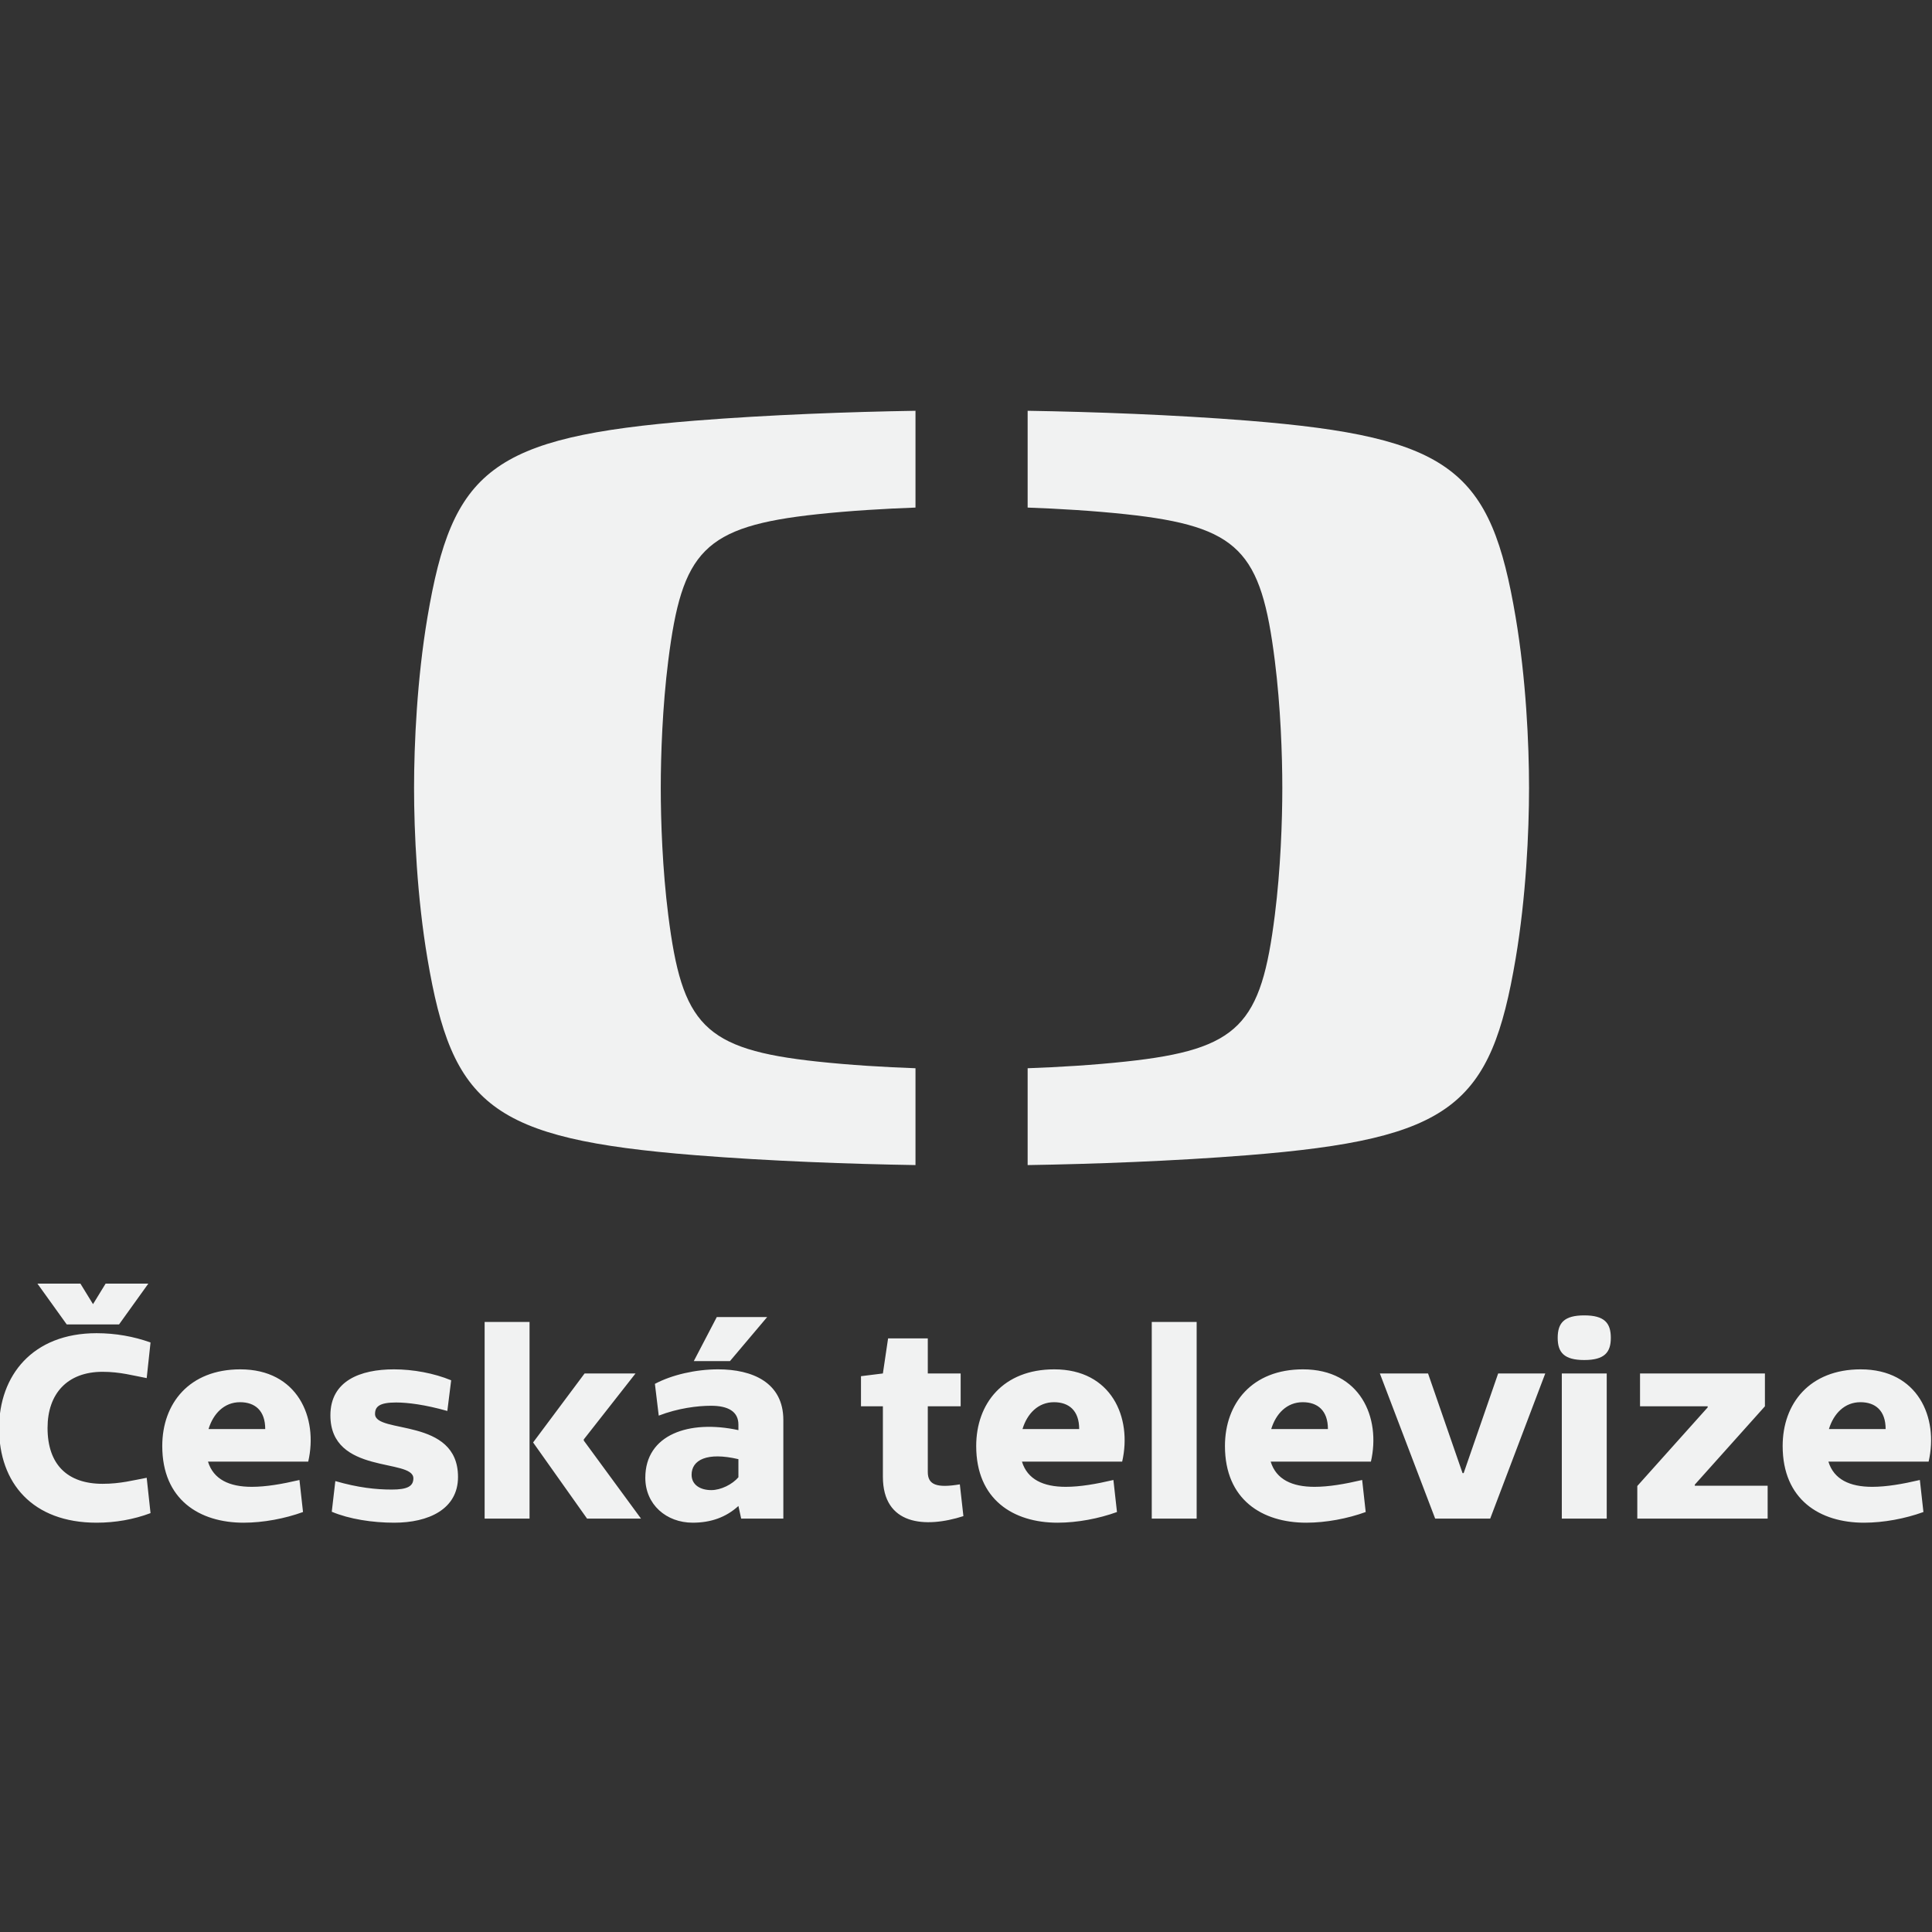 <svg xmlns="http://www.w3.org/2000/svg" id="Vrstva_1" data-name="Vrstva 1" viewBox="0 0 1417.323 1417.323"><rect x="0" y="0" width="1417.323" height="1417.323" fill="#333333" stroke="none"/><path d="M510.013,308.579c54.578-4.32,113.668-6.463,161.593-7.226v71.002c-22.727.819-48.091,2.336-71.893,4.873-83.723,8.953-99.359,27.098-109.488,107.542-4.235,33.522-5.484,69.074-5.484,93.306s1.249,59.761,5.484,93.186c10.129,80.411,25.765,98.573,109.488,107.518,23.802,2.561,49.166,4.086,71.893,4.889v71.033c-47.925-.762-107.015-2.906-161.593-7.258-150.192-12.003-178.213-36.412-196.44-144.25-7.591-44.93-9.819-92.719-9.819-125.173s2.228-80.243,9.819-125.173c18.226-107.847,46.247-132.231,196.44-144.267" style="fill: #f1f2f2;"></path><path d="M1121.712,578.019c0,32.454-2.232,80.243-9.82,125.165-18.218,107.838-46.239,132.263-196.447,144.267-54.565,4.344-113.644,6.495-161.561,7.258v-71.041c22.706-.811,48.07-2.328,71.844-4.889,83.751-8.944,99.384-27.106,109.5-107.526,4.223-33.408,5.484-69.033,5.484-93.177s-1.26-59.784-5.484-93.306c-10.116-80.443-25.749-98.597-109.5-107.542-23.774-2.537-49.138-4.062-71.844-4.866v-71.009c47.917.771,106.996,2.898,161.561,7.234,150.208,12.036,178.229,36.412,196.447,144.258,7.588,44.93,9.82,92.712,9.82,125.173" style="fill: #f1f2f2;"></path><path d="M1178.702,1007.575h-32.951v106.474h32.951v-106.474ZM87.326,971.613l21.49-29.94h-31.341l-9.241,15.062-9.242-15.062h-31.538l21.502,29.94h38.371ZM34.884,1047.543c0-25.107,14.465-41.181,40.386-41.181,12.851,0,22.494,2.81,32.345,4.625l2.81-26.126c-12.256-4.416-25.717-6.825-39.58-6.825-47.01,0-71.519,31.137-71.519,69.717,0,40.177,24.509,69.307,71.519,69.307,13.863,0,27.323-2.409,39.58-7.026l-2.81-25.926c-9.851,1.806-19.29,4.424-32.345,4.424-25.717,0-40.386-14.067-40.386-40.989M194.571,1048.355h-41.586c3.42-11.249,11.453-19.696,23.103-19.696,10.851,0,18.483,6.03,18.483,19.696M226.117,1072.257c7.431-32.341-7.836-67.701-49.825-67.701-37.367,0-57.255,24.914-57.255,56.252,0,39.375,27.318,56.252,59.664,56.252,14.46,0,30.338-3.019,43.593-7.836l-2.609-23.501c-12.859,3.011-24.509,5.018-34.959,5.018-16.476,0-28.126-5.42-32.145-18.483h73.535ZM275.126,1037.298c0-5.42,3.216-8.431,15.464-8.431,8.446,0,21.305,1.598,37.576,6.223l2.81-22.505c-12.654-5.219-27.929-8.029-41.988-8.029-24.714,0-46.609,8.431-46.609,33.746,0,43.798,60.872,31.346,60.872,46.207,0,5.829-4.424,8.238-15.866,8.238-11.662,0-24.717-1.405-41.389-6.223l-2.614,22.498c12.858,5.427,29.932,8.037,45.802,8.037,25.119,0,46.813-9.851,46.813-33.554,0-43.991-60.872-31.337-60.872-46.207M355.525,1114.04h32.948v-144.25h-32.948v144.25ZM428.248,1056.784v-.802l37.978-48.407h-37.371l-37.769,50.615,39.571,55.851h39.58l-41.989-57.256ZM535.485,998.526l27.319-32.341h-36.962l-16.882,32.341h26.524ZM541.708,1083.714c-4.413,5.219-12.859,9.434-19.888,9.434-8.033,0-14.46-3.814-14.46-11.241,0-10.855,11.245-16.885,34.349-11.457v13.263ZM543.723,1114.04h30.94v-72.318c0-27.523-22.711-37.167-47.818-37.167-16.48,0-33.951,4.023-46.404,10.646l2.81,23.309c14.058-5.428,28.322-7.234,38.371-7.234,12.252,0,20.085,4.023,20.085,13.859v4.022c-36.159-7.836-68.304,3.211-68.304,34.951,0,19.687,15.473,32.951,34.758,32.951,13.461,0,24.512-4.023,33.546-12.26l2.015,9.241ZM680.631,1079.893v-48.215h24.108v-24.103h-24.108v-25.717h-29.129l-3.814,25.717-16.074,2v22.103h16.074v51.635c0,35.553,30.94,37.97,59.066,28.921l-2.614-23.301c-16.881,2.81-23.509.401-23.509-9.041M791.693,1048.355h-41.583c3.405-11.249,11.442-19.696,23.1-19.696,10.847,0,18.483,6.03,18.483,19.696M823.232,1072.257c7.427-32.341-7.837-67.701-49.821-67.701-37.367,0-57.264,24.914-57.264,56.252,0,39.375,27.323,56.252,59.673,56.252,14.468,0,30.333-3.019,43.598-7.836l-2.618-23.501c-12.862,3.011-24.504,5.018-34.958,5.018-16.467,0-28.126-5.42-32.132-18.483h73.522ZM844.934,1114.04h32.936v-144.25h-32.936v144.25ZM974.17,1048.355h-41.591c3.42-11.249,11.449-19.696,23.107-19.696,10.855,0,18.483,6.03,18.483,19.696M1005.708,1072.257c7.435-32.341-7.829-67.701-49.821-67.701-37.367,0-57.255,24.914-57.255,56.252,0,39.375,27.323,56.252,59.664,56.252,14.46,0,30.342-3.019,43.59-7.836l-2.602-23.501c-12.862,3.011-24.504,5.018-34.958,5.018-16.476,0-28.134-5.42-32.149-18.483h73.531ZM1093.225,1114.04l40.386-106.465h-34.557l-25.316,73.12h-.802l-25.316-73.12h-35.353l40.571,106.465h40.386ZM1181.705,981.448c0-10.848-4.616-16.476-19.478-16.476s-19.495,5.628-19.495,16.476c0,10.646,4.625,16.275,19.495,16.275s19.478-5.629,19.478-16.275M1201.128,1114.04h95.626v-24.103h-53.442v-.803l51.442-57.456v-24.103h-91.619v24.103h49.627v.795l-51.634,57.665v23.902ZM1383.308,1048.355h-41.599c3.42-11.249,11.457-19.696,23.116-19.696,10.847,0,18.483,6.03,18.483,19.696M1365.025,1004.556c-37.367,0-57.263,24.914-57.263,56.252,0,39.375,27.323,56.252,59.672,56.252,14.469,0,30.333-3.019,43.598-7.836l-2.617-23.501c-12.863,3.011-24.505,5.018-34.959,5.018-16.467,0-28.126-5.42-32.132-18.483h73.523c7.427-32.341-7.836-67.701-49.821-67.701" style="fill: #f1f2f2;"></path></svg>